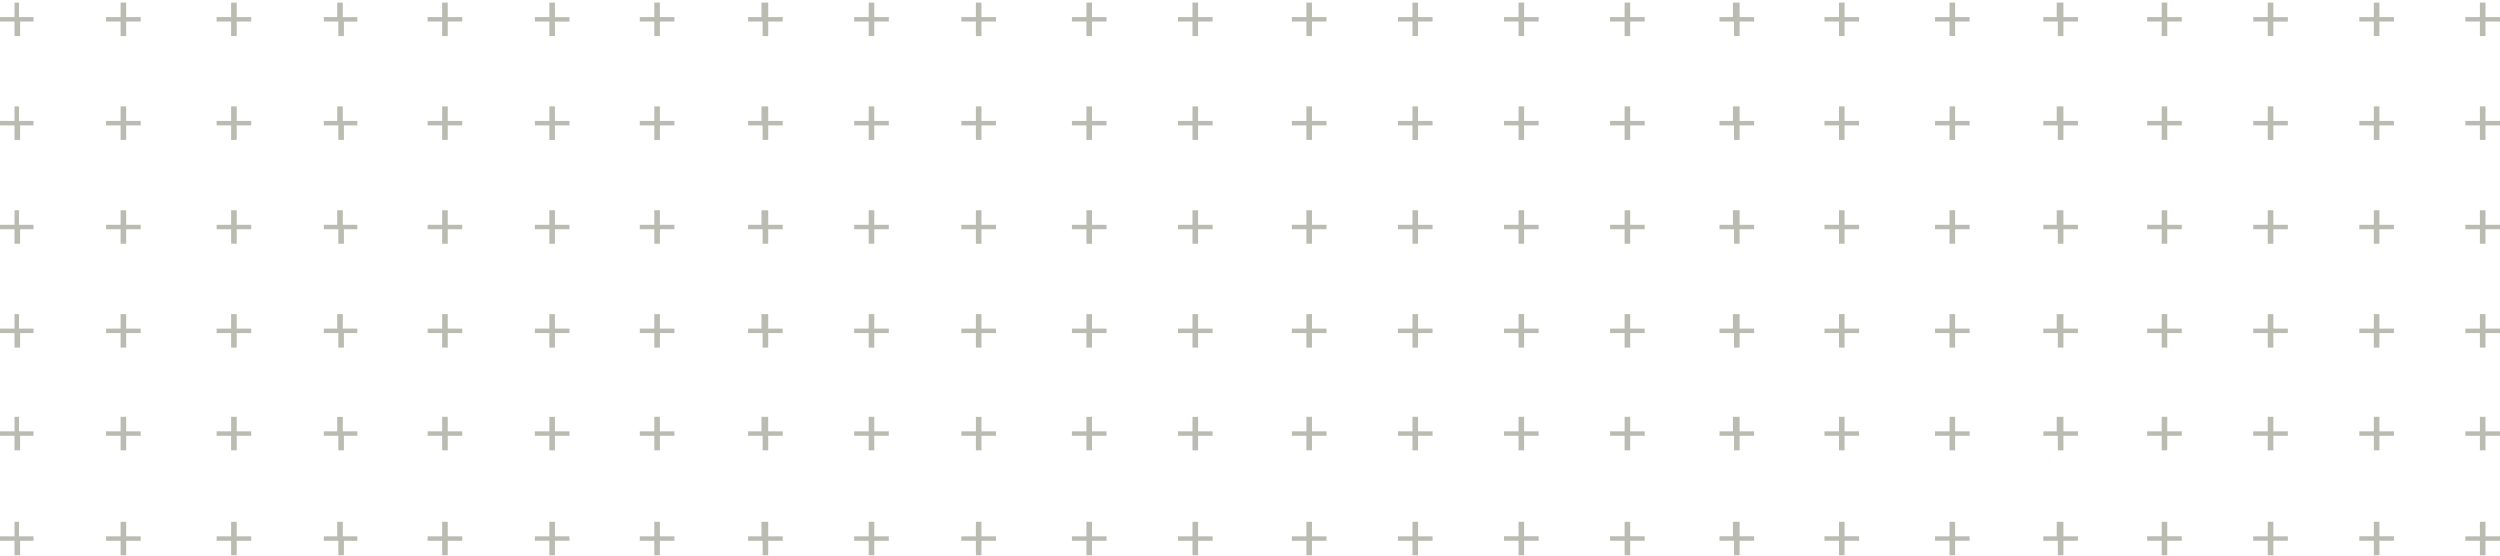 <svg xmlns="http://www.w3.org/2000/svg" width="540" height="120" viewBox="0 0 540 120"><g><g><path fill="#babbb1" d="M398.428 3.693h3.135v.965h-3.135v3.135h-1.206V4.658h-3.135v-.965h3.135V.558h1.206zm-22.671 64.154v3.135h3.135v.965h-3.135v3.135h-1.206v-3.135h-3.135v-.965h2.894v-3.135zM352.121 3.693h3.136v.965h-3.136v3.135h-1.205V4.658h-3.136v-.965h3.136V.558h1.205zm-68.736 109.013v3.136h3.136v.964h-3.136v3.136h-1.205v-3.136h-3.136v-.964h3.136v-3.136zm68.736-19.535h3.136v.965h-3.136v3.135h-1.205v-3.135h-3.136v-.965h3.136v-3.135h1.205zm0-67.048h3.136v.965h-3.136v3.135h-1.205v-3.135h-3.136v-.965h3.136v-3.135h1.205zm0 22.43h3.136v.964h-3.136v3.136h-1.205v-3.136h-3.136v-.964h3.136v-3.136h1.205zm0 22.43h3.136v.964h-3.136v3.135h-1.205v-3.135h-3.136v-.965h3.136v-3.135h1.205zM375.757.557v3.135h3.135v.965h-3.135v3.135h-1.206V4.658h-3.135v-.965h2.894V.558zm0 44.86v3.135h3.135v.964h-3.135v3.136h-1.206v-3.136h-3.135v-.964h2.894v-3.136zm22.67 3.135h3.136v.964h-3.135v3.136h-1.206v-3.136h-3.135v-.964h3.135v-3.136h1.206zm0-22.43h3.136v.965h-3.135v3.135h-1.206v-3.135h-3.135v-.965h3.135v-3.135h1.206zm0 44.86h3.136v.964h-3.135v3.135h-1.206v-3.135h-3.135v-.965h3.135v-3.135h1.206zm-22.67-47.995v3.135h3.135v.965h-3.135v3.135h-1.206v-3.135h-3.135v-.965h2.894v-3.135zm22.67 70.183h3.136v.965h-3.135v3.135h-1.206v-3.135h-3.135v-.965h3.135v-3.135h1.206zm-46.306 22.67h3.136v.965h-3.136v3.136h-1.205v-3.136h-3.136v-.964h3.136v-3.136h1.205zm46.307 0h3.135v.965h-3.135v3.136h-1.206v-3.136h-3.135v-.964h3.135v-3.136h1.206zm-22.671-3.135v3.136h3.135v.964h-3.135v3.136h-1.206v-3.136h-3.135v-.964h2.894v-3.136zM283.385.558v3.135h3.136v.965h-3.136v3.135h-1.205V4.658h-3.136v-.965h3.136V.558zm22.912 115.284h3.136v.964h-3.136v3.136h-1.205v-3.136h-3.136v-.964h3.136v-3.136h1.205zm0-44.86h3.136v.965h-3.136v3.135h-1.205v-3.135h-3.136v-.965h3.136v-3.135h1.205zM329.21 3.693h3.136v.965h-3.136v3.135h-1.205V4.658h-3.136v-.965h3.136V.558h1.205zm-45.824 86.343v3.135h3.136v.965h-3.136v3.135h-1.205v-3.135h-3.136v-.965h3.136v-3.135zm0-67.048v3.135h3.136v.965h-3.136v3.135h-1.205v-3.135h-3.136v-.965h3.136v-3.135zm0 44.86v3.134h3.136v.965h-3.136v3.135h-1.205v-3.135h-3.136v-.965h3.136v-3.135zm0-22.43v3.135h3.136v.964h-3.136v3.136h-1.205v-3.136h-3.136v-.964h3.136v-3.136zm22.912 47.753h3.136v.965h-3.136v3.135h-1.205v-3.135h-3.136v-.965h3.136v-3.135h1.205zm22.912-44.618h3.136v.964h-3.136v3.136h-1.205v-3.136h-3.136v-.964h3.136v-3.136h1.205zm-22.912 0h3.136v.964h-3.136v3.136h-1.205v-3.136h-3.136v-.964h3.136v-3.136h1.205zm22.912-22.43h3.136v.965h-3.136v3.135h-1.205v-3.135h-3.136v-.965h3.136v-3.135h1.205zm0 44.86h3.136v.964h-3.136v3.135h-1.205v-3.135h-3.136v-.965h3.136v-3.135h1.205zm0 22.188h3.136v.965h-3.136v3.135h-1.205v-3.135h-3.136v-.965h3.136v-3.135h1.205zm-22.912-67.048h3.136v.965h-3.136v3.135h-1.205v-3.135h-3.136v-.965h3.136v-3.135h1.205zm0-22.43h3.136v.965h-3.136v3.135h-1.205V4.658h-3.136v-.965h3.136V.558h1.205zm22.912 112.149h3.136v.964h-3.136v3.136h-1.205v-3.136h-3.136v-.964h3.136v-3.136h1.205zm46.548-25.806v3.135h3.135v.965h-3.135v3.135h-1.206v-3.135h-3.135v-.965h2.894v-3.135zm138.196 3.135h3.135v.965h-3.135v3.135h-1.206v-3.135h-3.136v-.965h3.136v-3.135h1.206zm-22.912 0h3.135v.965h-3.135v3.135h-1.206v-3.135h-3.136v-.965h3.136v-3.135h1.206zm22.912 22.67h3.135v.965h-3.135v3.136h-1.206v-3.136h-3.136v-.964h3.136v-3.136h1.206zM491.04 26.124h3.135v.965h-3.135v3.135h-1.206v-3.135h-3.136v-.965h3.136v-3.135h1.206zm0 44.86h3.135v.964h-3.135v3.135h-1.206v-3.135h-3.136v-.965h3.136v-3.135h1.206zm0-67.29h3.135v.965h-3.135v3.135h-1.206V4.658h-3.136v-.965h3.136V.558h1.206zm0 44.86h3.135v.964h-3.135v3.136h-1.206v-3.136h-3.136v-.964h3.136v-3.136h1.206zm22.912 0h3.135v.964h-3.135v3.136h-1.206v-3.136h-3.136v-.964h3.136v-3.136h1.206zm0 22.43h3.135v.964h-3.135v3.135h-1.206v-3.135h-3.136v-.965h3.136v-3.135h1.206zm0-44.86h3.135v.965h-3.135v3.135h-1.206v-3.135h-3.136v-.965h3.136v-3.135h1.206zM540 3.693v.965h-3.135v3.135h-1.206V4.658h-3.136v-.965h3.136V.558h1.206v3.135zm-3.135 44.86H540v.964h-3.135v3.136h-1.206v-3.136h-3.136v-.964h3.136v-3.136h1.206zm0-22.43H540v.965h-3.135v3.135h-1.206v-3.135h-3.136v-.965h3.136v-3.135h1.206zm-22.912-22.43h3.135v.965h-3.135v3.135h-1.206V4.658h-3.136v-.965h3.136V.558h1.206zm22.912 112.149H540v.964h-3.135v3.136h-1.206v-3.136h-3.136v-.964h3.136v-3.136h1.206zm0-44.86H540v.965h-3.135v3.135h-1.206v-3.135h-3.136v-.965h3.136v-3.135h1.206zm0 22.189H540v.965h-3.135v3.135h-1.206v-3.135h-3.136v-.965h3.136v-3.135h1.206zm-91.166-25.324v3.135h3.135v.965H445.7v3.135h-1.206v-3.135h-3.135v-.965h2.894v-3.135zm0 44.86v3.135h3.135v.964H445.7v3.136h-1.206v-3.136h-3.135v-.964h2.894v-3.136zM422.305 3.692h3.135v.965h-3.135v3.135h-1.206V4.658h-3.136v-.965h3.136V.558h1.206zm23.394 86.343v3.135h3.135v.965H445.7v3.135h-1.206v-3.135h-3.135v-.965h2.894v-3.135zm-23.394-63.913h3.135v.965h-3.135v3.135h-1.206v-3.135h-3.136v-.965h3.136v-3.135h1.206zm0 89.719h3.135v.964h-3.135v3.136h-1.206v-3.136h-3.136v-.964h3.136v-3.136h1.206zm68.736 0h3.135v.964h-3.135v3.136h-1.206v-3.136h-3.136v-.964h3.136v-3.136h1.206zm-68.736-67.29h3.135v.965h-3.135v3.136h-1.206v-3.136h-3.136v-.964h3.136v-3.136h1.206zm0 22.43h3.135v.965h-3.135v3.135h-1.206v-3.135h-3.136v-.965h3.136v-3.135h1.206zm0 22.189h3.135v.965h-3.135v3.135h-1.206v-3.135h-3.136v-.965h3.136v-3.135h1.206zm45.824-44.618h3.135v.964h-3.135v3.136h-1.206v-3.136h-3.136v-.964h3.136v-3.136h1.206zm-22.43-3.136v3.136h3.135v.964H445.7v3.136h-1.206v-3.136h-3.135v-.964h2.894v-3.136zm22.43-19.294h3.135v.965h-3.135v3.135h-1.206v-3.135h-3.136v-.965h3.136v-3.135h1.206zm0 44.86h3.135v.964h-3.135v3.135h-1.206v-3.135h-3.136v-.965h3.136v-3.135h1.206zm0-67.29h3.135v.965h-3.135v3.135h-1.206V4.658h-3.136v-.965h3.136V.558h1.206zm-22.43 19.295v3.135h3.135v.965H445.7v3.135h-1.206v-3.135h-3.135v-.965h2.894v-3.135zm0-22.43v3.135h3.135v.965H445.7v3.135h-1.206V4.658h-3.135v-.965h2.894V.558zm22.43 92.613h3.135v.965h-3.135v3.135h-1.206v-3.135h-3.136v-.965h3.136v-3.135h1.206zm0 22.67h3.135v.965h-3.135v3.136h-1.206v-3.136h-3.136v-.964h3.136v-3.136h1.206zm-279.286-22.67h3.136v.965h-3.136v3.135h-1.206v-3.135h-3.135v-.965h3.135v-3.135h1.206zM74.042 26.123h3.135v.965h-2.894v3.135h-1.206v-3.135h-3.135v-.965h2.894v-3.135h1.206zm22.67 67.048h3.136v.965h-3.135v3.135h-1.206v-3.135h-3.135v-.965h3.135v-3.135h1.206zm0 22.67h3.136v.965h-3.135v3.136h-1.206v-3.136h-3.135v-.964h3.135v-3.136h1.206zM74.043 3.694h3.135v.965h-2.894v3.135h-1.206V4.658h-3.135v-.965h2.894V.558h1.206zm0 112.149h3.135v.964h-2.894v3.136h-1.206v-3.136h-3.135v-.964h2.894v-3.136h1.206zm0-44.86h3.135v.965h-2.894v3.135h-1.206v-3.135h-3.135v-.965h2.894v-3.135h1.206zm0 22.189h3.135v.965h-2.894v3.135h-1.206v-3.135h-3.135v-.965h2.894v-3.135h1.206zm0-44.618h3.135v.964h-2.894v3.136h-1.206v-3.136h-3.135v-.964h2.894v-3.136h1.206zm22.67 22.43h3.136v.964h-3.135v3.135h-1.206v-3.135h-3.135v-.965h3.135v-3.135h1.206zm23.154 0h3.135v.964h-3.135v3.135h-1.206v-3.135h-3.135v-.965h3.135v-3.135h1.206zm0-22.43h3.135v.964h-3.135v3.136h-1.206v-3.136h-3.135v-.964h3.135v-3.136h1.206zm0 44.618h3.135v.965h-3.135v3.135h-1.206v-3.135h-3.135v-.965h3.135v-3.135h1.206zm0-67.048h3.135v.965h-3.135v3.135h-1.206v-3.135h-3.135v-.965h3.135v-3.135h1.206zM51.13 3.693h3.135v.965H51.13v3.135h-1.206V4.658H46.79v-.965h3.135V.558h1.206zm45.583 44.86h3.135v.964h-3.135v3.136h-1.206v-3.136h-3.135v-.964h3.135v-3.136h1.206zm0-22.43h3.135v.965h-3.135v3.135h-1.206v-3.135h-3.135v-.965h3.135v-3.135h1.206zm0-22.43h3.135v.965h-3.135v3.135h-1.206V4.658h-3.135v-.965h3.135V.558h1.206zm23.153 112.149h3.135v.964h-3.135v3.136h-1.206v-3.136h-3.135v-.964h3.135v-3.136h1.206zM4.1 3.693h3.135v.965H4.341v3.135H3.135V4.658H0v-.965h3.135V.558H4.1zm23.153 112.149h3.136v.964h-3.136v3.136h-1.206v-3.136h-3.135v-.964h3.135v-3.136h1.206zM4.1 26.123h3.135v.965H4.341v3.135H3.135v-3.135H0v-.965h3.135v-3.135H4.1zm0 89.719h3.135v.964H4.341v3.136H3.135v-3.136H0v-.964h3.135v-3.136H4.1zM27.253 93.17h3.136v.965h-3.136v3.135h-1.206v-3.135h-3.135v-.965h3.135v-3.135h1.206zM4.1 70.982h3.135v.965H4.341v3.135H3.135v-3.135H0v-.965h3.135v-3.135H4.1zm0-22.43h3.135v.965H4.341v3.136H3.135v-3.136H0v-.964h3.135v-3.136H4.1zm0 44.619h3.135v.965H4.341v3.135H3.135v-3.135H0v-.965h3.135v-3.135H4.1zm23.153-44.618h3.136v.964h-3.136v3.136h-1.206v-3.136h-3.135v-.964h3.135v-3.136h1.206zm23.877 22.43h3.135v.964H51.13v3.135h-1.206v-3.135H46.79v-.965h3.135v-3.135h1.206zm0-22.43h3.135v.964H51.13v3.136h-1.206v-3.136H46.79v-.964h3.135v-3.136h1.206zm-23.877 22.43h3.136v.964h-3.136v3.135h-1.206v-3.135h-3.135v-.965h3.135v-3.135h1.206zM51.13 93.17h3.135v.965H51.13v3.135h-1.206v-3.135H46.79v-.965h3.135v-3.135h1.206zm0-67.048h3.135v.965H51.13v3.135h-1.206v-3.135H46.79v-.965h3.135v-3.135h1.206zM27.253 3.693h3.136v.965h-3.136v3.135h-1.206V4.658h-3.135v-.965h3.135V.558h1.206zm0 22.43h3.136v.965h-3.136v3.135h-1.206v-3.135h-3.135v-.965h3.135v-3.135h1.206zm23.877 89.719h3.135v.964H51.13v3.136h-1.206v-3.136H46.79v-.964h3.135v-3.136h1.206zM188.843 3.693h3.136v.965h-3.136v3.135h-1.206V4.658h-3.135v-.965h3.135V.558h1.206zm23.153 0h3.136v.965h-3.136v3.135h-1.205V4.658h-3.136v-.965h3.136V.558h1.205zm46.79 22.43h3.134v.965h-3.135v3.135h-1.206v-3.135h-3.135v-.965h3.135v-3.135h1.206zm0-22.43h3.134v.965h-3.135v3.135h-1.206V4.658h-3.135v-.965h3.135V.558h1.206zm-46.79 22.43h3.136v.965h-3.136v3.135h-1.205v-3.135h-3.136v-.965h3.136v-3.135h1.205zm0 89.719h3.136v.964h-3.136v3.136h-1.205v-3.136h-3.136v-.964h3.136v-3.136h1.205zm0-67.29h3.136v.965h-3.136v3.136h-1.205v-3.136h-3.136v-.964h3.136v-3.136h1.205zm0 22.43h3.136v.965h-3.136v3.135h-1.205v-3.135h-3.136v-.965h3.136v-3.135h1.205zm0 22.189h3.136v.965h-3.136v3.135h-1.205v-3.135h-3.136v-.965h3.136v-3.135h1.205zm23.877 0h3.136v.965h-3.136v3.135h-1.206v-3.135h-3.135v-.965h3.135v-3.135h1.206zm22.912-22.189h3.135v.965h-3.135v3.135h-1.206v-3.135h-3.135v-.965h3.135v-3.135h1.206zm0 22.189h3.135v.965h-3.135v3.135h-1.206v-3.135h-3.135v-.965h3.135v-3.135h1.206zm0-44.618h3.135v.964h-3.135v3.136h-1.206v-3.136h-3.135v-.964h3.135v-3.136h1.206zm-22.912 0h3.136v.964h-3.136v3.136h-1.206v-3.136h-3.135v-.964h3.135v-3.136h1.206zm0 22.43h3.136v.964h-3.136v3.135h-1.206v-3.135h-3.135v-.965h3.135v-3.135h1.206zm22.912 44.859h3.135v.964h-3.135v3.136h-1.206v-3.136h-3.135v-.964h3.135v-3.136h1.206zm-22.912-89.719h3.136v.965h-3.136v3.135h-1.206v-3.135h-3.135v-.965h3.135v-3.135h1.206zm0-22.43h3.136v.965h-3.136v3.135h-1.206V4.658h-3.135v-.965h3.135V.558h1.206zm0 112.149h3.136v.964h-3.136v3.136h-1.206v-3.136h-3.135v-.964h3.135v-3.136h1.206zm-93.336-89.719h3.135v.965h-3.135v3.135h-1.206v-3.135h-3.135v-.965h3.135v-3.135h1.206zm23.394 63.913v3.135h3.136v.965h-3.136v3.135h-1.206v-3.135h-3.135v-.965h2.894v-3.135zm0 22.67v3.136h3.136v.964h-3.136v3.136h-1.206v-3.136h-3.135v-.964h2.894v-3.136zM142.537 3.693h3.135v.965h-3.135v3.135h-1.206V4.658h-3.135v-.965h3.135V.558h1.206zm0 44.86h3.135v.964h-3.135v3.136h-1.206v-3.136h-3.135v-.964h3.135v-3.136h1.206zm0 67.289h3.135v.964h-3.135v3.136h-1.206v-3.136h-3.135v-.964h3.135v-3.136h1.206zm0-22.671h3.135v.965h-3.135v3.135h-1.206v-3.135h-3.135v-.965h3.135v-3.135h1.206zm0-22.189h3.135v.965h-3.135v3.135h-1.206v-3.135h-3.135v-.965h3.135v-3.135h1.206zm23.394-47.994v3.135h3.136v.965h-3.136v3.135h-1.206v-3.135h-3.135v-.965h2.894v-3.135zm22.912 47.994h3.136v.965h-3.136v3.135h-1.206v-3.135h-3.135v-.965h3.135v-3.135h1.206zm0-22.43h3.136v.965h-3.136v3.136h-1.206v-3.136h-3.135v-.964h3.135v-3.136h1.206zM119.866 3.694h3.135v.965h-3.135v3.135h-1.206V4.658h-3.135v-.965h3.135V.558h1.206zM165.931.558v3.135h3.136v.965h-3.136v3.135h-1.206V4.658h-3.135v-.965h2.894V.558zm22.912 115.284h3.136v.964h-3.136v3.136h-1.206v-3.136h-3.135v-.964h3.135v-3.136h1.206zm-22.912-70.425v3.136h3.136v.964h-3.136v3.136h-1.206v-3.136h-3.135v-.964h2.894v-3.136zm0 22.43v3.135h3.136v.965h-3.136v3.135h-1.206v-3.135h-3.135v-.965h2.894v-3.135zm22.912-41.724h3.136v.965h-3.136v3.135h-1.206v-3.135h-3.135v-.965h3.135v-3.135h1.206z"/></g></g></svg>